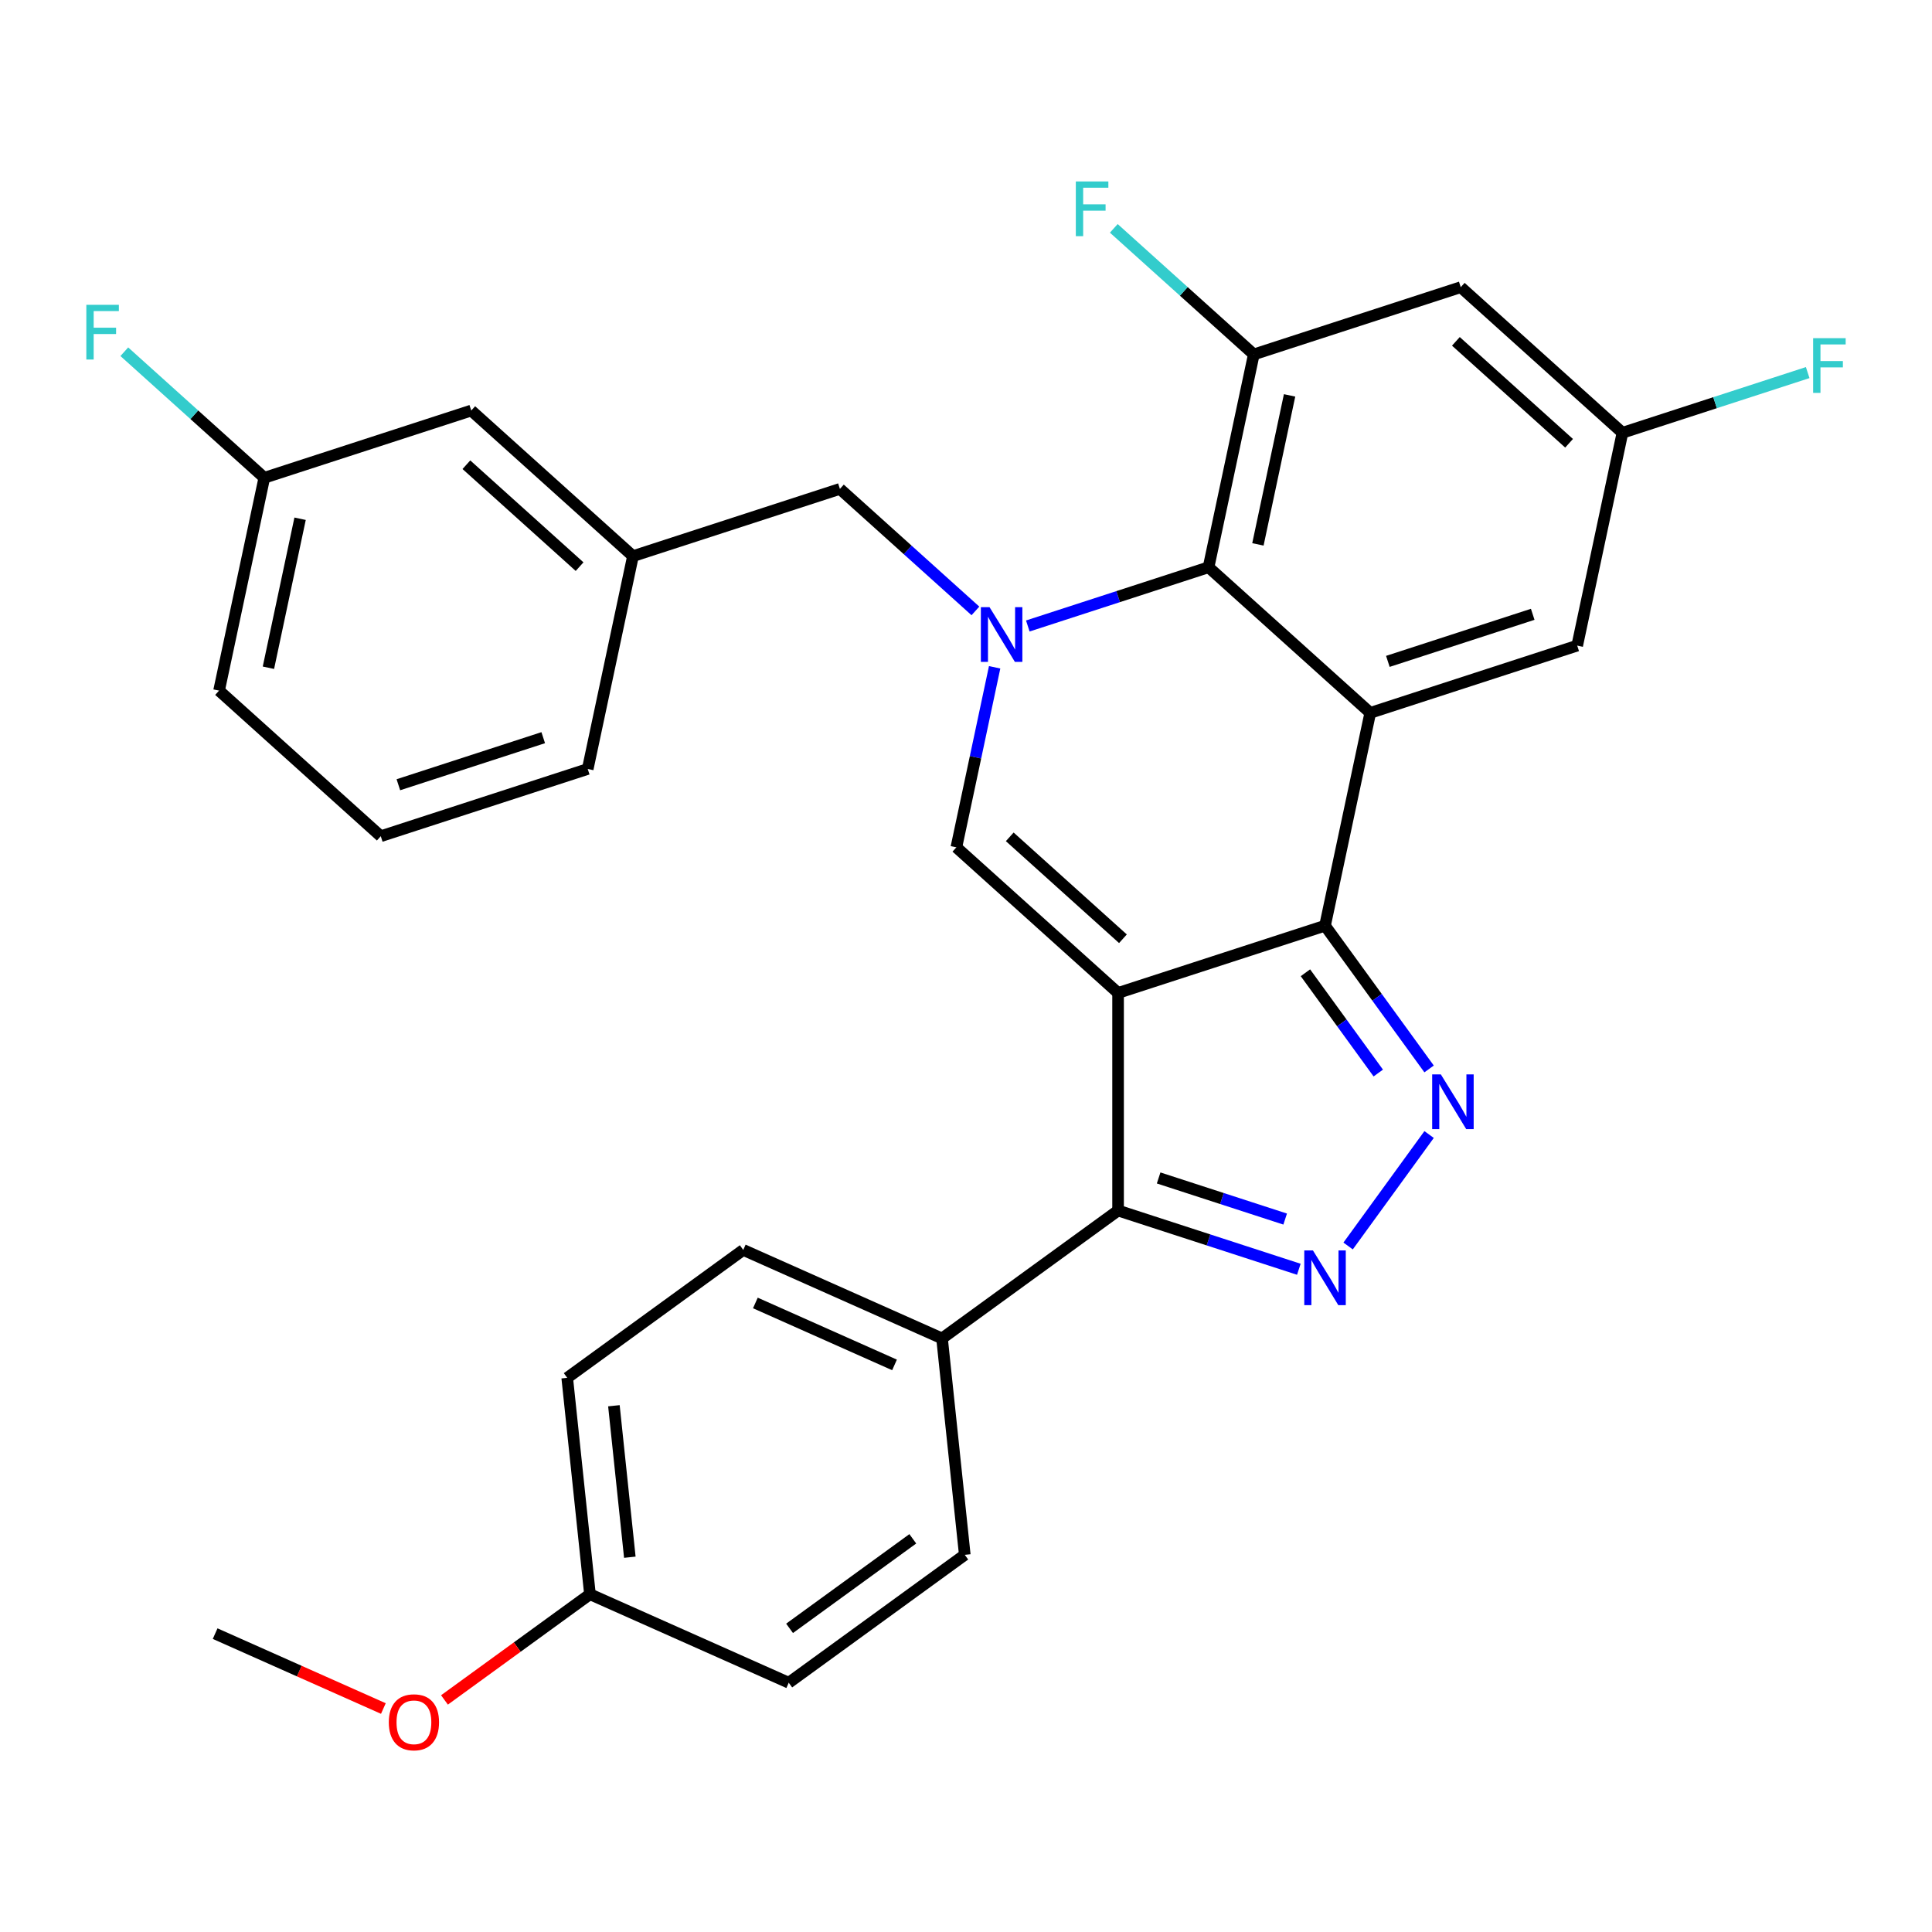 <?xml version='1.0' encoding='iso-8859-1'?>
<svg version='1.1' baseProfile='full'
              xmlns='http://www.w3.org/2000/svg'
                      xmlns:rdkit='http://www.rdkit.org/xml'
                      xmlns:xlink='http://www.w3.org/1999/xlink'
                  xml:space='preserve'
width='1000px' height='1000px' viewBox='0 0 1000 1000'>
<!-- END OF HEADER -->
<rect style='opacity:1.0;fill:#FFFFFF;stroke:none' width='1000' height='1000' x='0' y='0'> </rect>
<path class='bond-0' d='M 578.715,513.943 L 685.83,479.139' style='fill:none;fill-rule:evenodd;stroke:#000000;stroke-width:6px;stroke-linecap:butt;stroke-linejoin:miter;stroke-opacity:1' />
<path class='bond-4' d='M 578.715,513.943 L 495.016,438.58' style='fill:none;fill-rule:evenodd;stroke:#000000;stroke-width:6px;stroke-linecap:butt;stroke-linejoin:miter;stroke-opacity:1' />
<path class='bond-4' d='M 581.232,485.899 L 522.643,433.145' style='fill:none;fill-rule:evenodd;stroke:#000000;stroke-width:6px;stroke-linecap:butt;stroke-linejoin:miter;stroke-opacity:1' />
<path class='bond-6' d='M 578.715,513.943 L 578.715,626.57' style='fill:none;fill-rule:evenodd;stroke:#000000;stroke-width:6px;stroke-linecap:butt;stroke-linejoin:miter;stroke-opacity:1' />
<path class='bond-2' d='M 685.83,479.139 L 712.763,516.21' style='fill:none;fill-rule:evenodd;stroke:#000000;stroke-width:6px;stroke-linecap:butt;stroke-linejoin:miter;stroke-opacity:1' />
<path class='bond-2' d='M 712.763,516.21 L 739.697,553.281' style='fill:none;fill-rule:evenodd;stroke:#0000FF;stroke-width:6px;stroke-linecap:butt;stroke-linejoin:miter;stroke-opacity:1' />
<path class='bond-2' d='M 675.686,503.5 L 694.54,529.45' style='fill:none;fill-rule:evenodd;stroke:#000000;stroke-width:6px;stroke-linecap:butt;stroke-linejoin:miter;stroke-opacity:1' />
<path class='bond-2' d='M 694.54,529.45 L 713.393,555.4' style='fill:none;fill-rule:evenodd;stroke:#0000FF;stroke-width:6px;stroke-linecap:butt;stroke-linejoin:miter;stroke-opacity:1' />
<path class='bond-3' d='M 685.83,479.139 L 709.246,368.973' style='fill:none;fill-rule:evenodd;stroke:#000000;stroke-width:6px;stroke-linecap:butt;stroke-linejoin:miter;stroke-opacity:1' />
<path class='bond-1' d='M 514.824,345.39 L 504.92,391.985' style='fill:none;fill-rule:evenodd;stroke:#0000FF;stroke-width:6px;stroke-linecap:butt;stroke-linejoin:miter;stroke-opacity:1' />
<path class='bond-1' d='M 504.92,391.985 L 495.016,438.58' style='fill:none;fill-rule:evenodd;stroke:#000000;stroke-width:6px;stroke-linecap:butt;stroke-linejoin:miter;stroke-opacity:1' />
<path class='bond-7' d='M 531.988,324.009 L 578.768,308.81' style='fill:none;fill-rule:evenodd;stroke:#0000FF;stroke-width:6px;stroke-linecap:butt;stroke-linejoin:miter;stroke-opacity:1' />
<path class='bond-7' d='M 578.768,308.81 L 625.548,293.61' style='fill:none;fill-rule:evenodd;stroke:#000000;stroke-width:6px;stroke-linecap:butt;stroke-linejoin:miter;stroke-opacity:1' />
<path class='bond-10' d='M 504.877,316.208 L 469.806,284.63' style='fill:none;fill-rule:evenodd;stroke:#0000FF;stroke-width:6px;stroke-linecap:butt;stroke-linejoin:miter;stroke-opacity:1' />
<path class='bond-10' d='M 469.806,284.63 L 434.734,253.051' style='fill:none;fill-rule:evenodd;stroke:#000000;stroke-width:6px;stroke-linecap:butt;stroke-linejoin:miter;stroke-opacity:1' />
<path class='bond-30' d='M 739.697,587.232 L 697.782,644.923' style='fill:none;fill-rule:evenodd;stroke:#0000FF;stroke-width:6px;stroke-linecap:butt;stroke-linejoin:miter;stroke-opacity:1' />
<path class='bond-11' d='M 709.246,368.973 L 816.361,334.169' style='fill:none;fill-rule:evenodd;stroke:#000000;stroke-width:6px;stroke-linecap:butt;stroke-linejoin:miter;stroke-opacity:1' />
<path class='bond-11' d='M 718.353,342.329 L 793.333,317.966' style='fill:none;fill-rule:evenodd;stroke:#000000;stroke-width:6px;stroke-linecap:butt;stroke-linejoin:miter;stroke-opacity:1' />
<path class='bond-31' d='M 709.246,368.973 L 625.548,293.61' style='fill:none;fill-rule:evenodd;stroke:#000000;stroke-width:6px;stroke-linecap:butt;stroke-linejoin:miter;stroke-opacity:1' />
<path class='bond-5' d='M 672.274,656.97 L 625.494,641.77' style='fill:none;fill-rule:evenodd;stroke:#0000FF;stroke-width:6px;stroke-linecap:butt;stroke-linejoin:miter;stroke-opacity:1' />
<path class='bond-5' d='M 625.494,641.77 L 578.715,626.57' style='fill:none;fill-rule:evenodd;stroke:#000000;stroke-width:6px;stroke-linecap:butt;stroke-linejoin:miter;stroke-opacity:1' />
<path class='bond-5' d='M 665.201,630.987 L 632.455,620.347' style='fill:none;fill-rule:evenodd;stroke:#0000FF;stroke-width:6px;stroke-linecap:butt;stroke-linejoin:miter;stroke-opacity:1' />
<path class='bond-5' d='M 632.455,620.347 L 599.709,609.707' style='fill:none;fill-rule:evenodd;stroke:#000000;stroke-width:6px;stroke-linecap:butt;stroke-linejoin:miter;stroke-opacity:1' />
<path class='bond-12' d='M 578.715,626.57 L 487.597,692.771' style='fill:none;fill-rule:evenodd;stroke:#000000;stroke-width:6px;stroke-linecap:butt;stroke-linejoin:miter;stroke-opacity:1' />
<path class='bond-8' d='M 625.548,293.61 L 648.964,183.444' style='fill:none;fill-rule:evenodd;stroke:#000000;stroke-width:6px;stroke-linecap:butt;stroke-linejoin:miter;stroke-opacity:1' />
<path class='bond-8' d='M 651.094,281.769 L 667.485,204.652' style='fill:none;fill-rule:evenodd;stroke:#000000;stroke-width:6px;stroke-linecap:butt;stroke-linejoin:miter;stroke-opacity:1' />
<path class='bond-9' d='M 648.964,183.444 L 756.079,148.64' style='fill:none;fill-rule:evenodd;stroke:#000000;stroke-width:6px;stroke-linecap:butt;stroke-linejoin:miter;stroke-opacity:1' />
<path class='bond-15' d='M 648.964,183.444 L 612.733,150.821' style='fill:none;fill-rule:evenodd;stroke:#000000;stroke-width:6px;stroke-linecap:butt;stroke-linejoin:miter;stroke-opacity:1' />
<path class='bond-15' d='M 612.733,150.821 L 576.502,118.198' style='fill:none;fill-rule:evenodd;stroke:#33CCCC;stroke-width:6px;stroke-linecap:butt;stroke-linejoin:miter;stroke-opacity:1' />
<path class='bond-33' d='M 756.079,148.64 L 839.778,224.003' style='fill:none;fill-rule:evenodd;stroke:#000000;stroke-width:6px;stroke-linecap:butt;stroke-linejoin:miter;stroke-opacity:1' />
<path class='bond-33' d='M 753.562,176.684 L 812.151,229.438' style='fill:none;fill-rule:evenodd;stroke:#000000;stroke-width:6px;stroke-linecap:butt;stroke-linejoin:miter;stroke-opacity:1' />
<path class='bond-14' d='M 434.734,253.051 L 327.619,287.855' style='fill:none;fill-rule:evenodd;stroke:#000000;stroke-width:6px;stroke-linecap:butt;stroke-linejoin:miter;stroke-opacity:1' />
<path class='bond-13' d='M 816.361,334.169 L 839.778,224.003' style='fill:none;fill-rule:evenodd;stroke:#000000;stroke-width:6px;stroke-linecap:butt;stroke-linejoin:miter;stroke-opacity:1' />
<path class='bond-16' d='M 487.597,692.771 L 384.707,646.961' style='fill:none;fill-rule:evenodd;stroke:#000000;stroke-width:6px;stroke-linecap:butt;stroke-linejoin:miter;stroke-opacity:1' />
<path class='bond-16' d='M 463.002,706.478 L 390.978,674.411' style='fill:none;fill-rule:evenodd;stroke:#000000;stroke-width:6px;stroke-linecap:butt;stroke-linejoin:miter;stroke-opacity:1' />
<path class='bond-17' d='M 487.597,692.771 L 499.37,804.781' style='fill:none;fill-rule:evenodd;stroke:#000000;stroke-width:6px;stroke-linecap:butt;stroke-linejoin:miter;stroke-opacity:1' />
<path class='bond-19' d='M 839.778,224.003 L 887.718,208.426' style='fill:none;fill-rule:evenodd;stroke:#000000;stroke-width:6px;stroke-linecap:butt;stroke-linejoin:miter;stroke-opacity:1' />
<path class='bond-19' d='M 887.718,208.426 L 935.657,192.849' style='fill:none;fill-rule:evenodd;stroke:#33CCCC;stroke-width:6px;stroke-linecap:butt;stroke-linejoin:miter;stroke-opacity:1' />
<path class='bond-18' d='M 327.619,287.855 L 243.921,212.493' style='fill:none;fill-rule:evenodd;stroke:#000000;stroke-width:6px;stroke-linecap:butt;stroke-linejoin:miter;stroke-opacity:1' />
<path class='bond-18' d='M 299.992,293.291 L 241.403,240.537' style='fill:none;fill-rule:evenodd;stroke:#000000;stroke-width:6px;stroke-linecap:butt;stroke-linejoin:miter;stroke-opacity:1' />
<path class='bond-27' d='M 327.619,287.855 L 304.203,398.022' style='fill:none;fill-rule:evenodd;stroke:#000000;stroke-width:6px;stroke-linecap:butt;stroke-linejoin:miter;stroke-opacity:1' />
<path class='bond-23' d='M 384.707,646.961 L 293.589,713.162' style='fill:none;fill-rule:evenodd;stroke:#000000;stroke-width:6px;stroke-linecap:butt;stroke-linejoin:miter;stroke-opacity:1' />
<path class='bond-22' d='M 499.37,804.781 L 408.252,870.982' style='fill:none;fill-rule:evenodd;stroke:#000000;stroke-width:6px;stroke-linecap:butt;stroke-linejoin:miter;stroke-opacity:1' />
<path class='bond-22' d='M 472.462,796.488 L 408.68,842.829' style='fill:none;fill-rule:evenodd;stroke:#000000;stroke-width:6px;stroke-linecap:butt;stroke-linejoin:miter;stroke-opacity:1' />
<path class='bond-21' d='M 243.921,212.493 L 136.805,247.297' style='fill:none;fill-rule:evenodd;stroke:#000000;stroke-width:6px;stroke-linecap:butt;stroke-linejoin:miter;stroke-opacity:1' />
<path class='bond-20' d='M 305.362,825.173 L 408.252,870.982' style='fill:none;fill-rule:evenodd;stroke:#000000;stroke-width:6px;stroke-linecap:butt;stroke-linejoin:miter;stroke-opacity:1' />
<path class='bond-25' d='M 305.362,825.173 L 267.711,852.528' style='fill:none;fill-rule:evenodd;stroke:#000000;stroke-width:6px;stroke-linecap:butt;stroke-linejoin:miter;stroke-opacity:1' />
<path class='bond-25' d='M 267.711,852.528 L 230.06,879.883' style='fill:none;fill-rule:evenodd;stroke:#FF0000;stroke-width:6px;stroke-linecap:butt;stroke-linejoin:miter;stroke-opacity:1' />
<path class='bond-32' d='M 305.362,825.173 L 293.589,713.162' style='fill:none;fill-rule:evenodd;stroke:#000000;stroke-width:6px;stroke-linecap:butt;stroke-linejoin:miter;stroke-opacity:1' />
<path class='bond-32' d='M 325.998,806.016 L 317.757,727.609' style='fill:none;fill-rule:evenodd;stroke:#000000;stroke-width:6px;stroke-linecap:butt;stroke-linejoin:miter;stroke-opacity:1' />
<path class='bond-24' d='M 136.805,247.297 L 100.574,214.674' style='fill:none;fill-rule:evenodd;stroke:#000000;stroke-width:6px;stroke-linecap:butt;stroke-linejoin:miter;stroke-opacity:1' />
<path class='bond-24' d='M 100.574,214.674 L 64.343,182.051' style='fill:none;fill-rule:evenodd;stroke:#33CCCC;stroke-width:6px;stroke-linecap:butt;stroke-linejoin:miter;stroke-opacity:1' />
<path class='bond-34' d='M 136.805,247.297 L 113.389,357.463' style='fill:none;fill-rule:evenodd;stroke:#000000;stroke-width:6px;stroke-linecap:butt;stroke-linejoin:miter;stroke-opacity:1' />
<path class='bond-34' d='M 155.326,268.505 L 138.935,345.621' style='fill:none;fill-rule:evenodd;stroke:#000000;stroke-width:6px;stroke-linecap:butt;stroke-linejoin:miter;stroke-opacity:1' />
<path class='bond-29' d='M 198.429,884.332 L 154.892,864.948' style='fill:none;fill-rule:evenodd;stroke:#FF0000;stroke-width:6px;stroke-linecap:butt;stroke-linejoin:miter;stroke-opacity:1' />
<path class='bond-29' d='M 154.892,864.948 L 111.354,845.564' style='fill:none;fill-rule:evenodd;stroke:#000000;stroke-width:6px;stroke-linecap:butt;stroke-linejoin:miter;stroke-opacity:1' />
<path class='bond-26' d='M 197.087,432.825 L 304.203,398.022' style='fill:none;fill-rule:evenodd;stroke:#000000;stroke-width:6px;stroke-linecap:butt;stroke-linejoin:miter;stroke-opacity:1' />
<path class='bond-26' d='M 206.194,406.182 L 281.174,381.819' style='fill:none;fill-rule:evenodd;stroke:#000000;stroke-width:6px;stroke-linecap:butt;stroke-linejoin:miter;stroke-opacity:1' />
<path class='bond-28' d='M 197.087,432.825 L 113.389,357.463' style='fill:none;fill-rule:evenodd;stroke:#000000;stroke-width:6px;stroke-linecap:butt;stroke-linejoin:miter;stroke-opacity:1' />
<path  class='atom-2' d='M 512.173 314.254
L 521.453 329.254
Q 522.373 330.734, 523.853 333.414
Q 525.333 336.094, 525.413 336.254
L 525.413 314.254
L 529.173 314.254
L 529.173 342.574
L 525.293 342.574
L 515.333 326.174
Q 514.173 324.254, 512.933 322.054
Q 511.733 319.854, 511.373 319.174
L 511.373 342.574
L 507.693 342.574
L 507.693 314.254
L 512.173 314.254
' fill='#0000FF'/>
<path  class='atom-3' d='M 745.77 556.096
L 755.05 571.096
Q 755.97 572.576, 757.45 575.256
Q 758.93 577.936, 759.01 578.096
L 759.01 556.096
L 762.77 556.096
L 762.77 584.416
L 758.89 584.416
L 748.93 568.016
Q 747.77 566.096, 746.53 563.896
Q 745.33 561.696, 744.97 561.016
L 744.97 584.416
L 741.29 584.416
L 741.29 556.096
L 745.77 556.096
' fill='#0000FF'/>
<path  class='atom-6' d='M 679.57 647.214
L 688.85 662.214
Q 689.77 663.694, 691.25 666.374
Q 692.73 669.054, 692.81 669.214
L 692.81 647.214
L 696.57 647.214
L 696.57 675.534
L 692.69 675.534
L 682.73 659.134
Q 681.57 657.214, 680.33 655.014
Q 679.13 652.814, 678.77 652.134
L 678.77 675.534
L 675.09 675.534
L 675.09 647.214
L 679.57 647.214
' fill='#0000FF'/>
<path  class='atom-16' d='M 556.846 93.921
L 573.686 93.921
L 573.686 97.161
L 560.646 97.161
L 560.646 105.761
L 572.246 105.761
L 572.246 109.041
L 560.646 109.041
L 560.646 122.241
L 556.846 122.241
L 556.846 93.921
' fill='#33CCCC'/>
<path  class='atom-20' d='M 938.473 175.039
L 955.313 175.039
L 955.313 178.279
L 942.273 178.279
L 942.273 186.879
L 953.873 186.879
L 953.873 190.159
L 942.273 190.159
L 942.273 203.359
L 938.473 203.359
L 938.473 175.039
' fill='#33CCCC'/>
<path  class='atom-25' d='M 44.687 157.774
L 61.527 157.774
L 61.527 161.014
L 48.487 161.014
L 48.487 169.614
L 60.087 169.614
L 60.087 172.894
L 48.487 172.894
L 48.487 186.094
L 44.687 186.094
L 44.687 157.774
' fill='#33CCCC'/>
<path  class='atom-26' d='M 201.245 891.453
Q 201.245 884.653, 204.605 880.853
Q 207.965 877.053, 214.245 877.053
Q 220.525 877.053, 223.885 880.853
Q 227.245 884.653, 227.245 891.453
Q 227.245 898.333, 223.845 902.253
Q 220.445 906.133, 214.245 906.133
Q 208.005 906.133, 204.605 902.253
Q 201.245 898.373, 201.245 891.453
M 214.245 902.933
Q 218.565 902.933, 220.885 900.053
Q 223.245 897.133, 223.245 891.453
Q 223.245 885.893, 220.885 883.093
Q 218.565 880.253, 214.245 880.253
Q 209.925 880.253, 207.565 883.053
Q 205.245 885.853, 205.245 891.453
Q 205.245 897.173, 207.565 900.053
Q 209.925 902.933, 214.245 902.933
' fill='#FF0000'/>
</svg>

